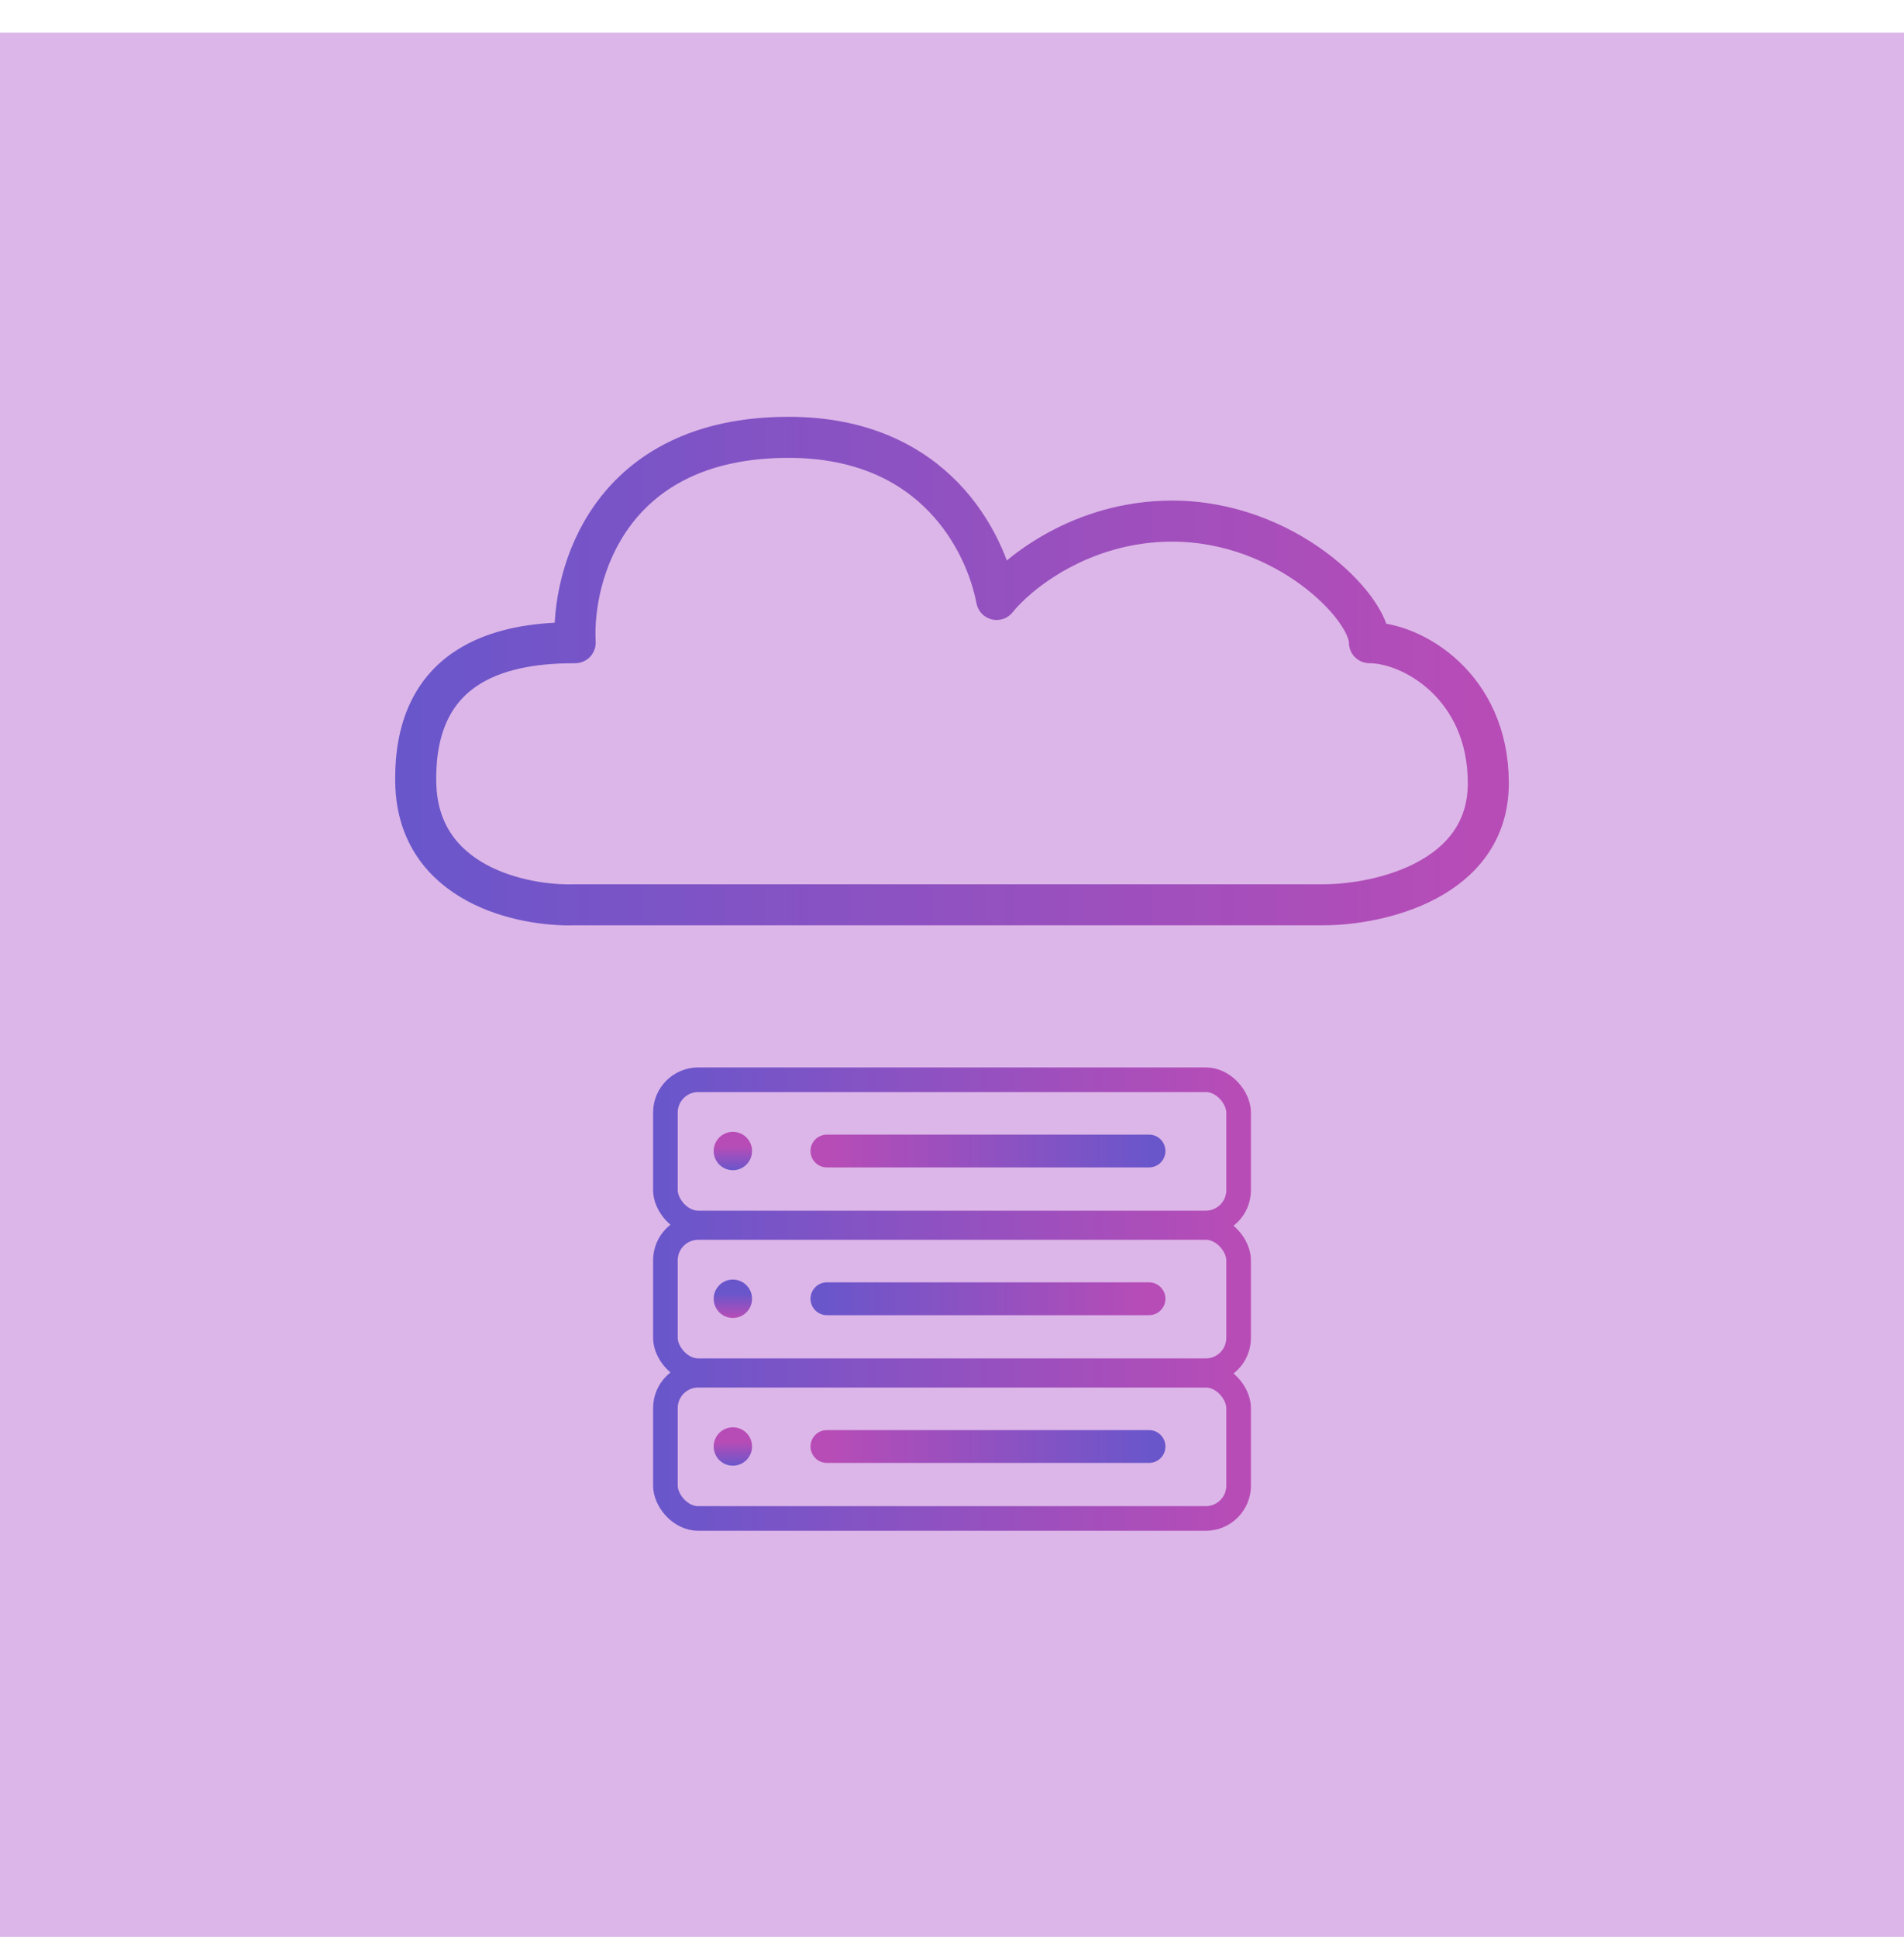<svg width="116" height="118" fill="none" xmlns="http://www.w3.org/2000/svg"><path fill="#A749C5" fill-opacity=".4" d="M0 1.987h116v116H0z"/><path d="M35.04 55.116H80.635c3.347 0 10.04-1.481 10.04-7.407 0-5.925-4.64-8.559-7.242-8.559 0-2.178-5.103-7.406-12.016-7.406-5.53 0-9.436 3.182-10.698 4.773-.653-3.439-3.737-9.876-12.674-9.876-10.93 0-13.223 8.34-13.003 12.51-3.786 0-9.876.822-9.712 8.558.132 6.189 6.53 7.517 9.712 7.407z" stroke="url(#a)" stroke-width="2.5" stroke-linejoin="round"/><rect x="40.539" y="74.774" width="34.923" height="8.726" rx="2" stroke="url(#b)" stroke-width="1.5" stroke-linejoin="round"/><path d="M50.379 79.116h19.624" stroke="url(#c)" stroke-width="2" stroke-linecap="round" stroke-linejoin="round"/><circle cx="44.649" cy="79.116" r="1.169" fill="url(#d)"/><rect x="40.539" y="83.774" width="34.923" height="8.726" rx="2" stroke="url(#e)" stroke-width="1.5" stroke-linejoin="round"/><path d="M50.379 88.116h19.624" stroke="url(#f)" stroke-width="2" stroke-linecap="round" stroke-linejoin="round"/><circle cx="44.649" cy="88.116" r="1.169" fill="url(#g)"/><rect x="40.539" y="65.774" width="34.923" height="8.726" rx="2" stroke="url(#h)" stroke-width="1.5" stroke-linejoin="round"/><path d="M50.379 70.116h19.624" stroke="url(#i)" stroke-width="2" stroke-linecap="round" stroke-linejoin="round"/><circle cx="44.649" cy="70.116" r="1.169" fill="url(#j)"/><defs><linearGradient id="a" x1="25.326" y1="40.882" x2="90.674" y2="40.882" gradientUnits="userSpaceOnUse"><stop stop-color="#6A56CB"/><stop offset="1" stop-color="#B84CB6"/></linearGradient><linearGradient id="b" x1="40.539" y1="79.137" x2="75.462" y2="79.137" gradientUnits="userSpaceOnUse"><stop stop-color="#6A56CB"/><stop offset="1" stop-color="#B84CB6"/></linearGradient><linearGradient id="c" x1="50.379" y1="79.616" x2="70.003" y2="79.616" gradientUnits="userSpaceOnUse"><stop stop-color="#6A56CB"/><stop offset="1" stop-color="#B84CB6"/></linearGradient><linearGradient id="d" x1="44.649" y1="77.947" x2="44.649" y2="80.285" gradientUnits="userSpaceOnUse"><stop offset=".375" stop-color="#6A56CB"/><stop offset="1" stop-color="#B84CB6"/></linearGradient><linearGradient id="e" x1="40.539" y1="88.137" x2="75.462" y2="88.137" gradientUnits="userSpaceOnUse"><stop stop-color="#6A56CB"/><stop offset="1" stop-color="#B84CB6"/></linearGradient><linearGradient id="f" x1="50.379" y1="88.616" x2="70.003" y2="88.616" gradientUnits="userSpaceOnUse"><stop stop-color="#B84CB6"/><stop offset="1" stop-color="#6A56CB"/></linearGradient><linearGradient id="g" x1="44.649" y1="86.947" x2="44.649" y2="89.285" gradientUnits="userSpaceOnUse"><stop offset=".375" stop-color="#B84CB6"/><stop offset="1" stop-color="#6A56CB"/></linearGradient><linearGradient id="h" x1="40.539" y1="70.137" x2="75.462" y2="70.137" gradientUnits="userSpaceOnUse"><stop stop-color="#6A56CB"/><stop offset="1" stop-color="#B84CB6"/></linearGradient><linearGradient id="i" x1="50.379" y1="70.616" x2="70.003" y2="70.616" gradientUnits="userSpaceOnUse"><stop stop-color="#B84CB6"/><stop offset="1" stop-color="#6A56CB"/></linearGradient><linearGradient id="j" x1="44.649" y1="68.947" x2="44.649" y2="71.285" gradientUnits="userSpaceOnUse"><stop offset=".375" stop-color="#B84CB6"/><stop offset="1" stop-color="#6A56CB"/></linearGradient></defs></svg>